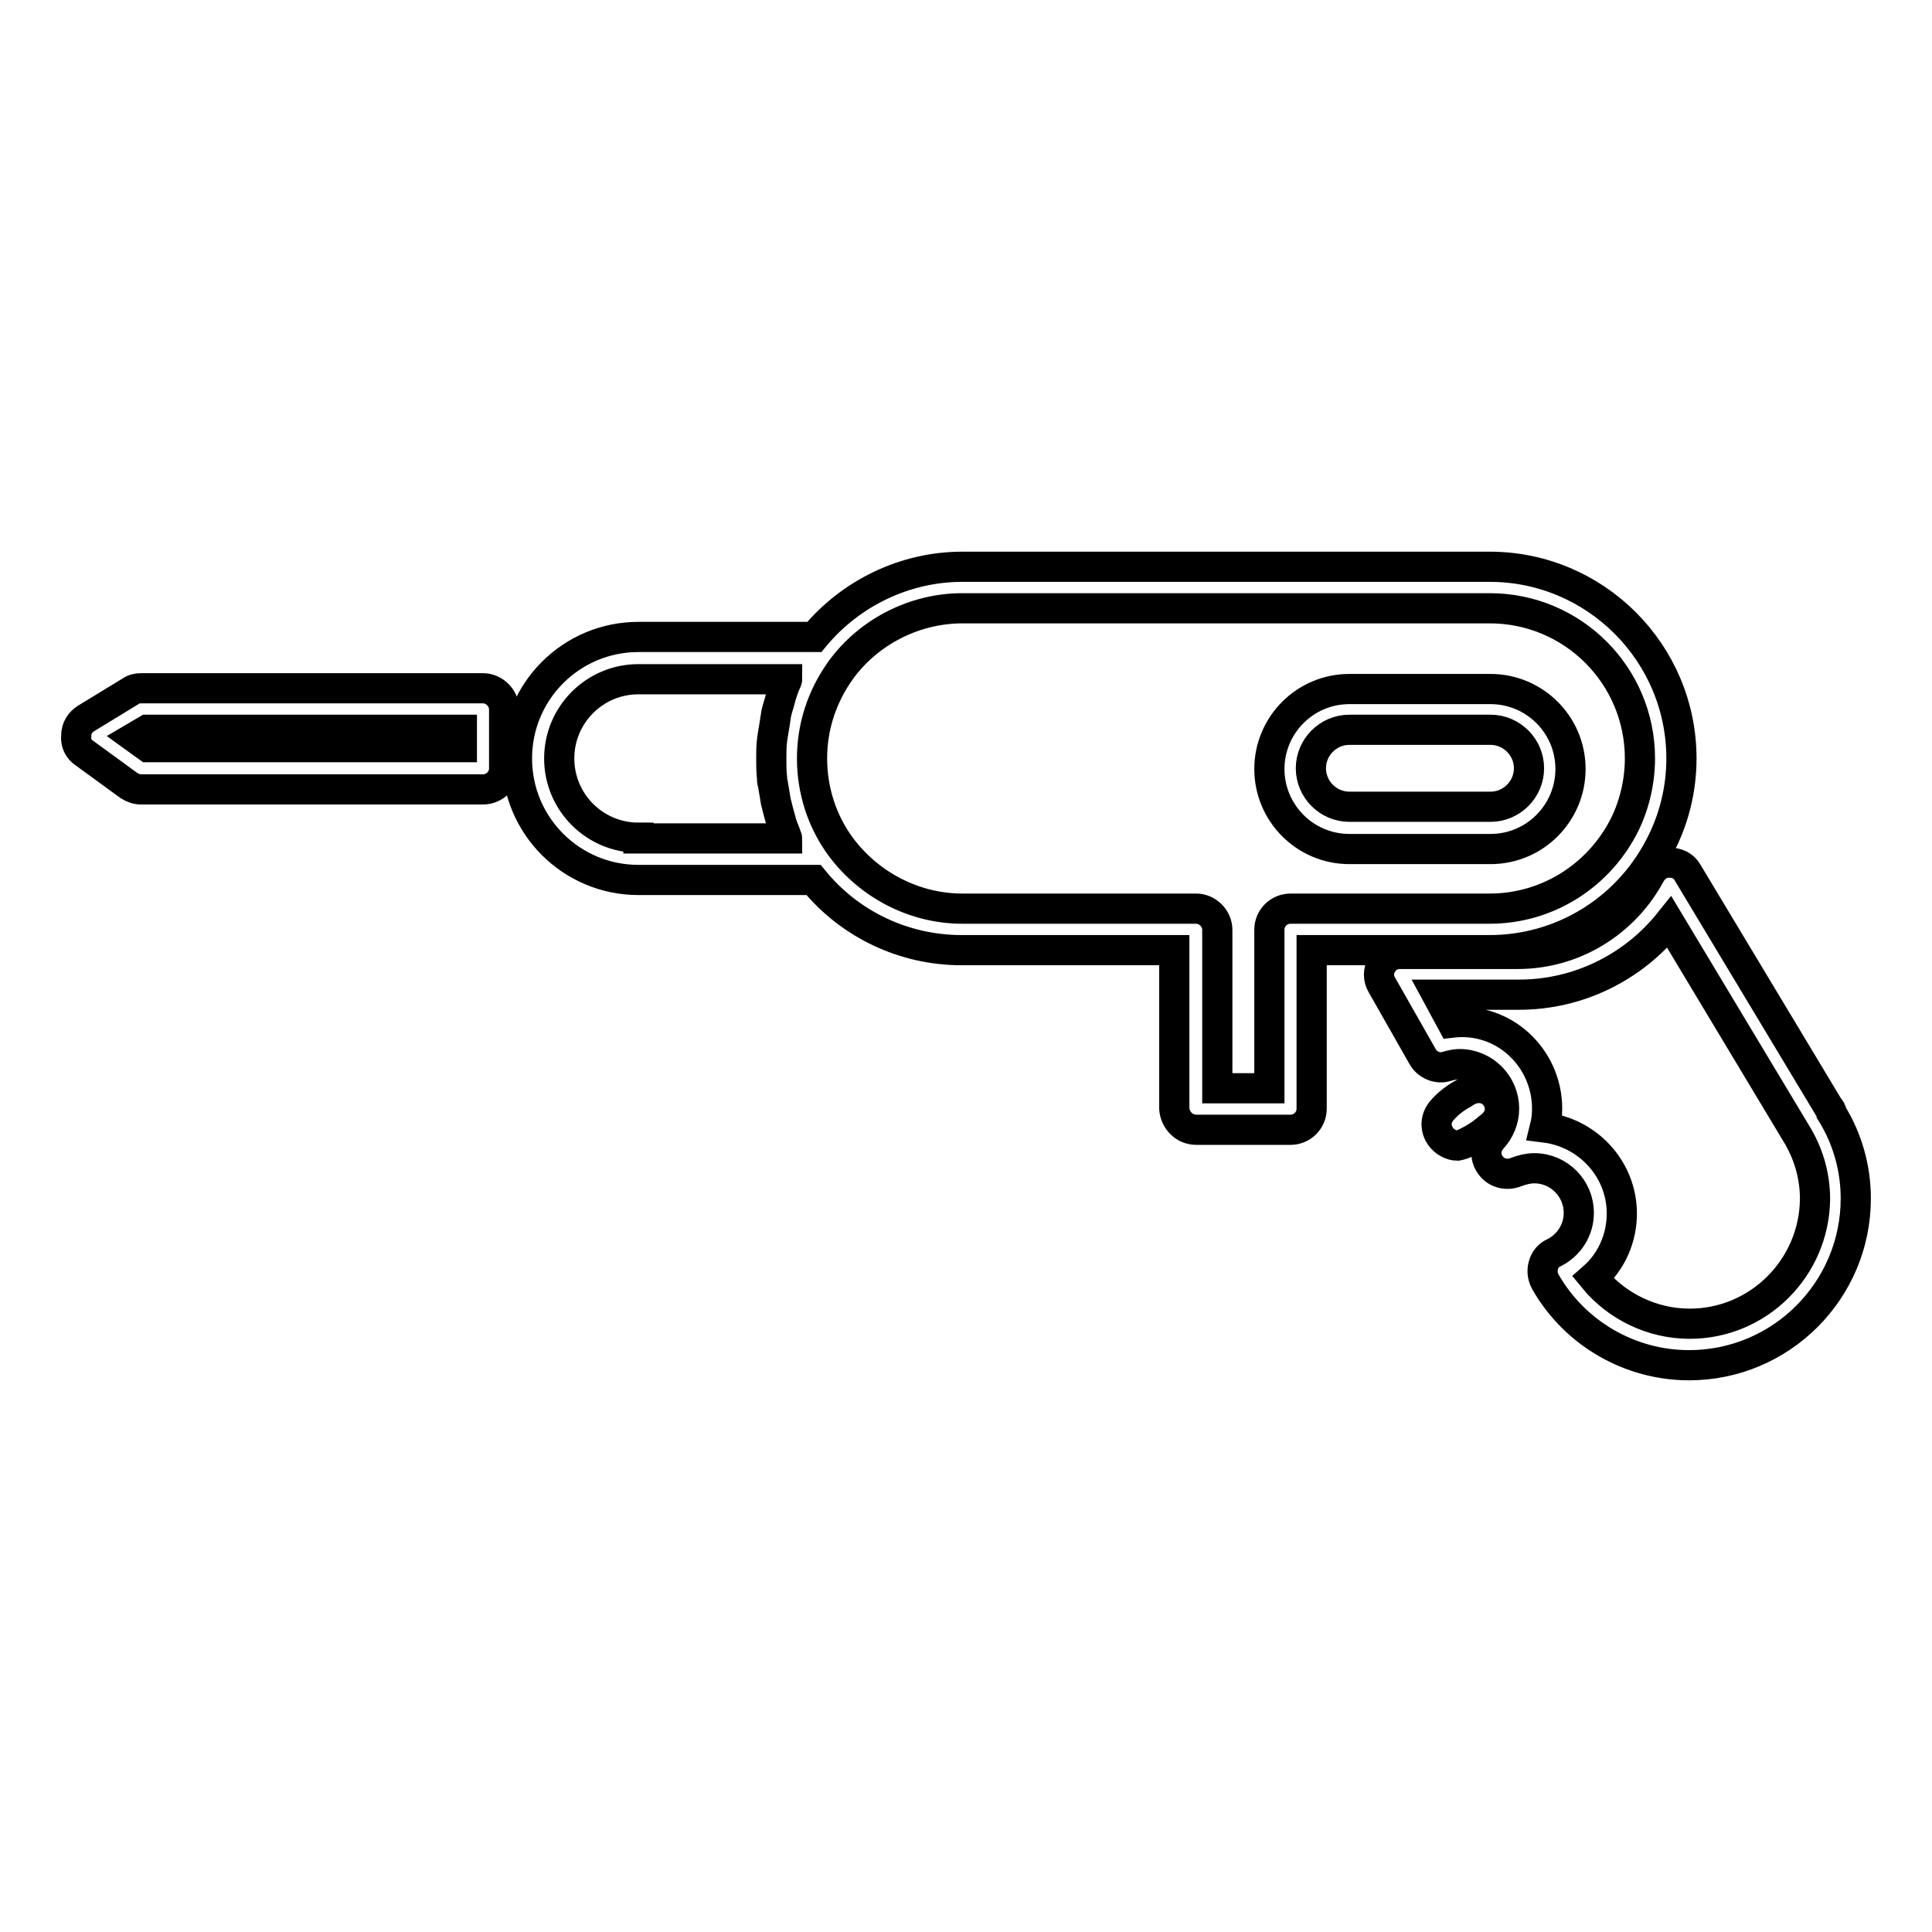 <?xml version="1.0" encoding="utf-8"?>
<!-- Svg Vector Icons : http://www.onlinewebfonts.com/icon -->
<!DOCTYPE svg PUBLIC "-//W3C//DTD SVG 1.1//EN" "http://www.w3.org/Graphics/SVG/1.1/DTD/svg11.dtd">
<svg version="1.1" xmlns="http://www.w3.org/2000/svg" xmlns:xlink="http://www.w3.org/1999/xlink" x="0px" y="0px" viewBox="0 0 256 256" enable-background="new 0 0 256 256" xml:space="preserve">
<g><g><g><path stroke-width="4" fill-opacity="0" stroke="#000000"  d="M178.8,112.5h18.7c5.9,0,10.6-4.8,10.6-10.6c0-5.9-4.8-10.6-10.6-10.6h-18.7c-5.9,0-10.6,4.8-10.6,10.6C168.2,107.7,172.9,112.5,178.8,112.5z M178.8,96.7h18.7c2.8,0,5.1,2.3,5.1,5.1c0,2.8-2.3,5.1-5.1,5.1h-18.7c-2.8,0-5.1-2.3-5.1-5.1C173.7,99,176,96.7,178.8,96.7z"/><path stroke-width="4" fill-opacity="0" stroke="#000000"  d="M242.3,146.7l-18.7-31.1c-0.5-0.9-1.4-1.3-2.5-1.3c-1,0-1.9,0.6-2.4,1.5c-3.5,6.5-10.2,10.6-17.6,10.6h-15.6c-1,0-1.9,0.5-2.4,1.4c-0.5,0.8-0.5,1.9,0,2.7l5.4,9.5c0.6,1.1,2,1.7,3.2,1.3c0.7-0.2,1.2-0.3,1.7-0.3c3.3,0,5.9,2.7,5.9,5.9c0,1.5-0.6,2.9-1.6,4c-0.9,1-1,2.4-0.2,3.5c0.8,1.1,2.2,1.4,3.4,0.9c0.8-0.3,1.6-0.5,2.4-0.5c3.3,0,5.9,2.7,5.9,5.9c0,2.3-1.3,4.3-3.3,5.3c-0.7,0.3-1.2,0.9-1.4,1.7c-0.2,0.7-0.1,1.5,0.3,2.2c3.9,6.8,11.2,11,19,11c12.2,0,22.1-9.9,22.1-22.1c0-4-1.1-7.9-3.2-11.3C242.7,147.2,242.5,146.9,242.3,146.7z M223.9,175.4c-5,0-9.7-2.3-12.8-6.1c2.4-2.1,3.8-5.2,3.8-8.5c0-5.9-4.5-10.7-10.2-11.4c0.2-0.8,0.3-1.6,0.3-2.5c0-6.7-5.7-12.2-12.6-11.4l-2-3.7h10.9c7.8,0,15.1-3.6,19.9-9.6l16.7,27.8c1.7,2.7,2.6,5.7,2.6,8.9C240.4,168,233,175.4,223.9,175.4z"/><path stroke-width="4" fill-opacity="0" stroke="#000000"  d="M194.3,151.4c1-0.5,2-1.1,2.9-1.9l0,0l0,0l0,0l0,0c0.3-0.2,0.6-0.5,0.8-0.7c0.9-1,1-2.4,0.2-3.5c-0.8-1.1-2.2-1.4-3.4-0.9c-0.2,0.1-0.5,0.2-0.9,0.5l0,0l0,0c-1.1,0.6-2,1.3-2.8,2.2c-0.9,1-1,2.4-0.2,3.5c0.5,0.7,1.4,1.2,2.2,1.2C193.6,151.7,193.9,151.6,194.3,151.4z"/><path stroke-width="4" fill-opacity="0" stroke="#000000"  d="M158.5,149.7h12.5c1.5,0,2.8-1.2,2.8-2.8v-21h23.6c9.4,0,18-5.2,22.4-13.5c2-3.7,3-7.8,3-11.9c0-14-11.4-25.4-25.4-25.4h-69.9c-7.6,0-14.8,3.5-19.6,9.3H84.6c-8.9,0-16.1,7.2-16.1,16.1s7.2,16.1,16.1,16.1h23.2c4.8,5.9,12,9.3,19.6,9.3h28.2v21C155.7,148.4,156.9,149.7,158.5,149.7z M84.6,111c-5.8,0-10.5-4.7-10.5-10.5c0-5.8,4.7-10.5,10.5-10.5h19.7c0,0.1-0.1,0.2-0.1,0.3c-0.3,0.6-0.5,1.3-0.7,1.9c0,0.1-0.1,0.2-0.1,0.4c-0.2,0.8-0.5,1.5-0.6,2.3c0,0.2-0.1,0.4-0.1,0.7c-0.1,0.6-0.2,1.2-0.3,1.8c0,0.2-0.1,0.5-0.1,0.7c-0.1,0.8-0.1,1.6-0.1,2.5c0,0.8,0,1.6,0.1,2.5c0,0.2,0,0.5,0.1,0.7c0.1,0.6,0.2,1.2,0.3,1.8c0,0.2,0.1,0.4,0.1,0.6c0.2,0.8,0.4,1.6,0.6,2.3c0,0.1,0.1,0.2,0.1,0.4c0.2,0.7,0.5,1.3,0.7,1.9c0,0.1,0.1,0.2,0.1,0.3H84.6L84.6,111L84.6,111z M127.5,120.4c-6.3,0-12.3-3.1-16.1-8.2c-2.5-3.4-3.8-7.5-3.8-11.7c0-4.2,1.3-8.2,3.8-11.7l0,0c3.7-5.1,9.8-8.2,16.1-8.2h69.9c11,0,19.9,8.9,19.9,19.9c0,3.2-0.8,6.5-2.3,9.3c-3.5,6.5-10.2,10.6-17.6,10.6h-26.4c-1.5,0-2.8,1.2-2.8,2.8v21h-6.9v-21c0-1.5-1.3-2.8-2.8-2.8L127.5,120.4L127.5,120.4L127.5,120.4z"/><path stroke-width="4" fill-opacity="0" stroke="#000000"  d="M11.2,99.8l5.9,4.3c0.5,0.3,1,0.5,1.6,0.5H64c1.5,0,2.8-1.2,2.8-2.8V94c0-1.5-1.3-2.8-2.8-2.8H18.7c-0.5,0-1,0.1-1.4,0.4l-5.9,3.6c-0.8,0.5-1.3,1.3-1.3,2.3C10,98.4,10.4,99.3,11.2,99.8z M19.5,96.7h41.7v2.3H19.6l-1.8-1.3L19.5,96.7z"/></g><g></g><g></g><g></g><g></g><g></g><g></g><g></g><g></g><g></g><g></g><g></g><g></g><g></g><g></g><g></g></g></g>
</svg>